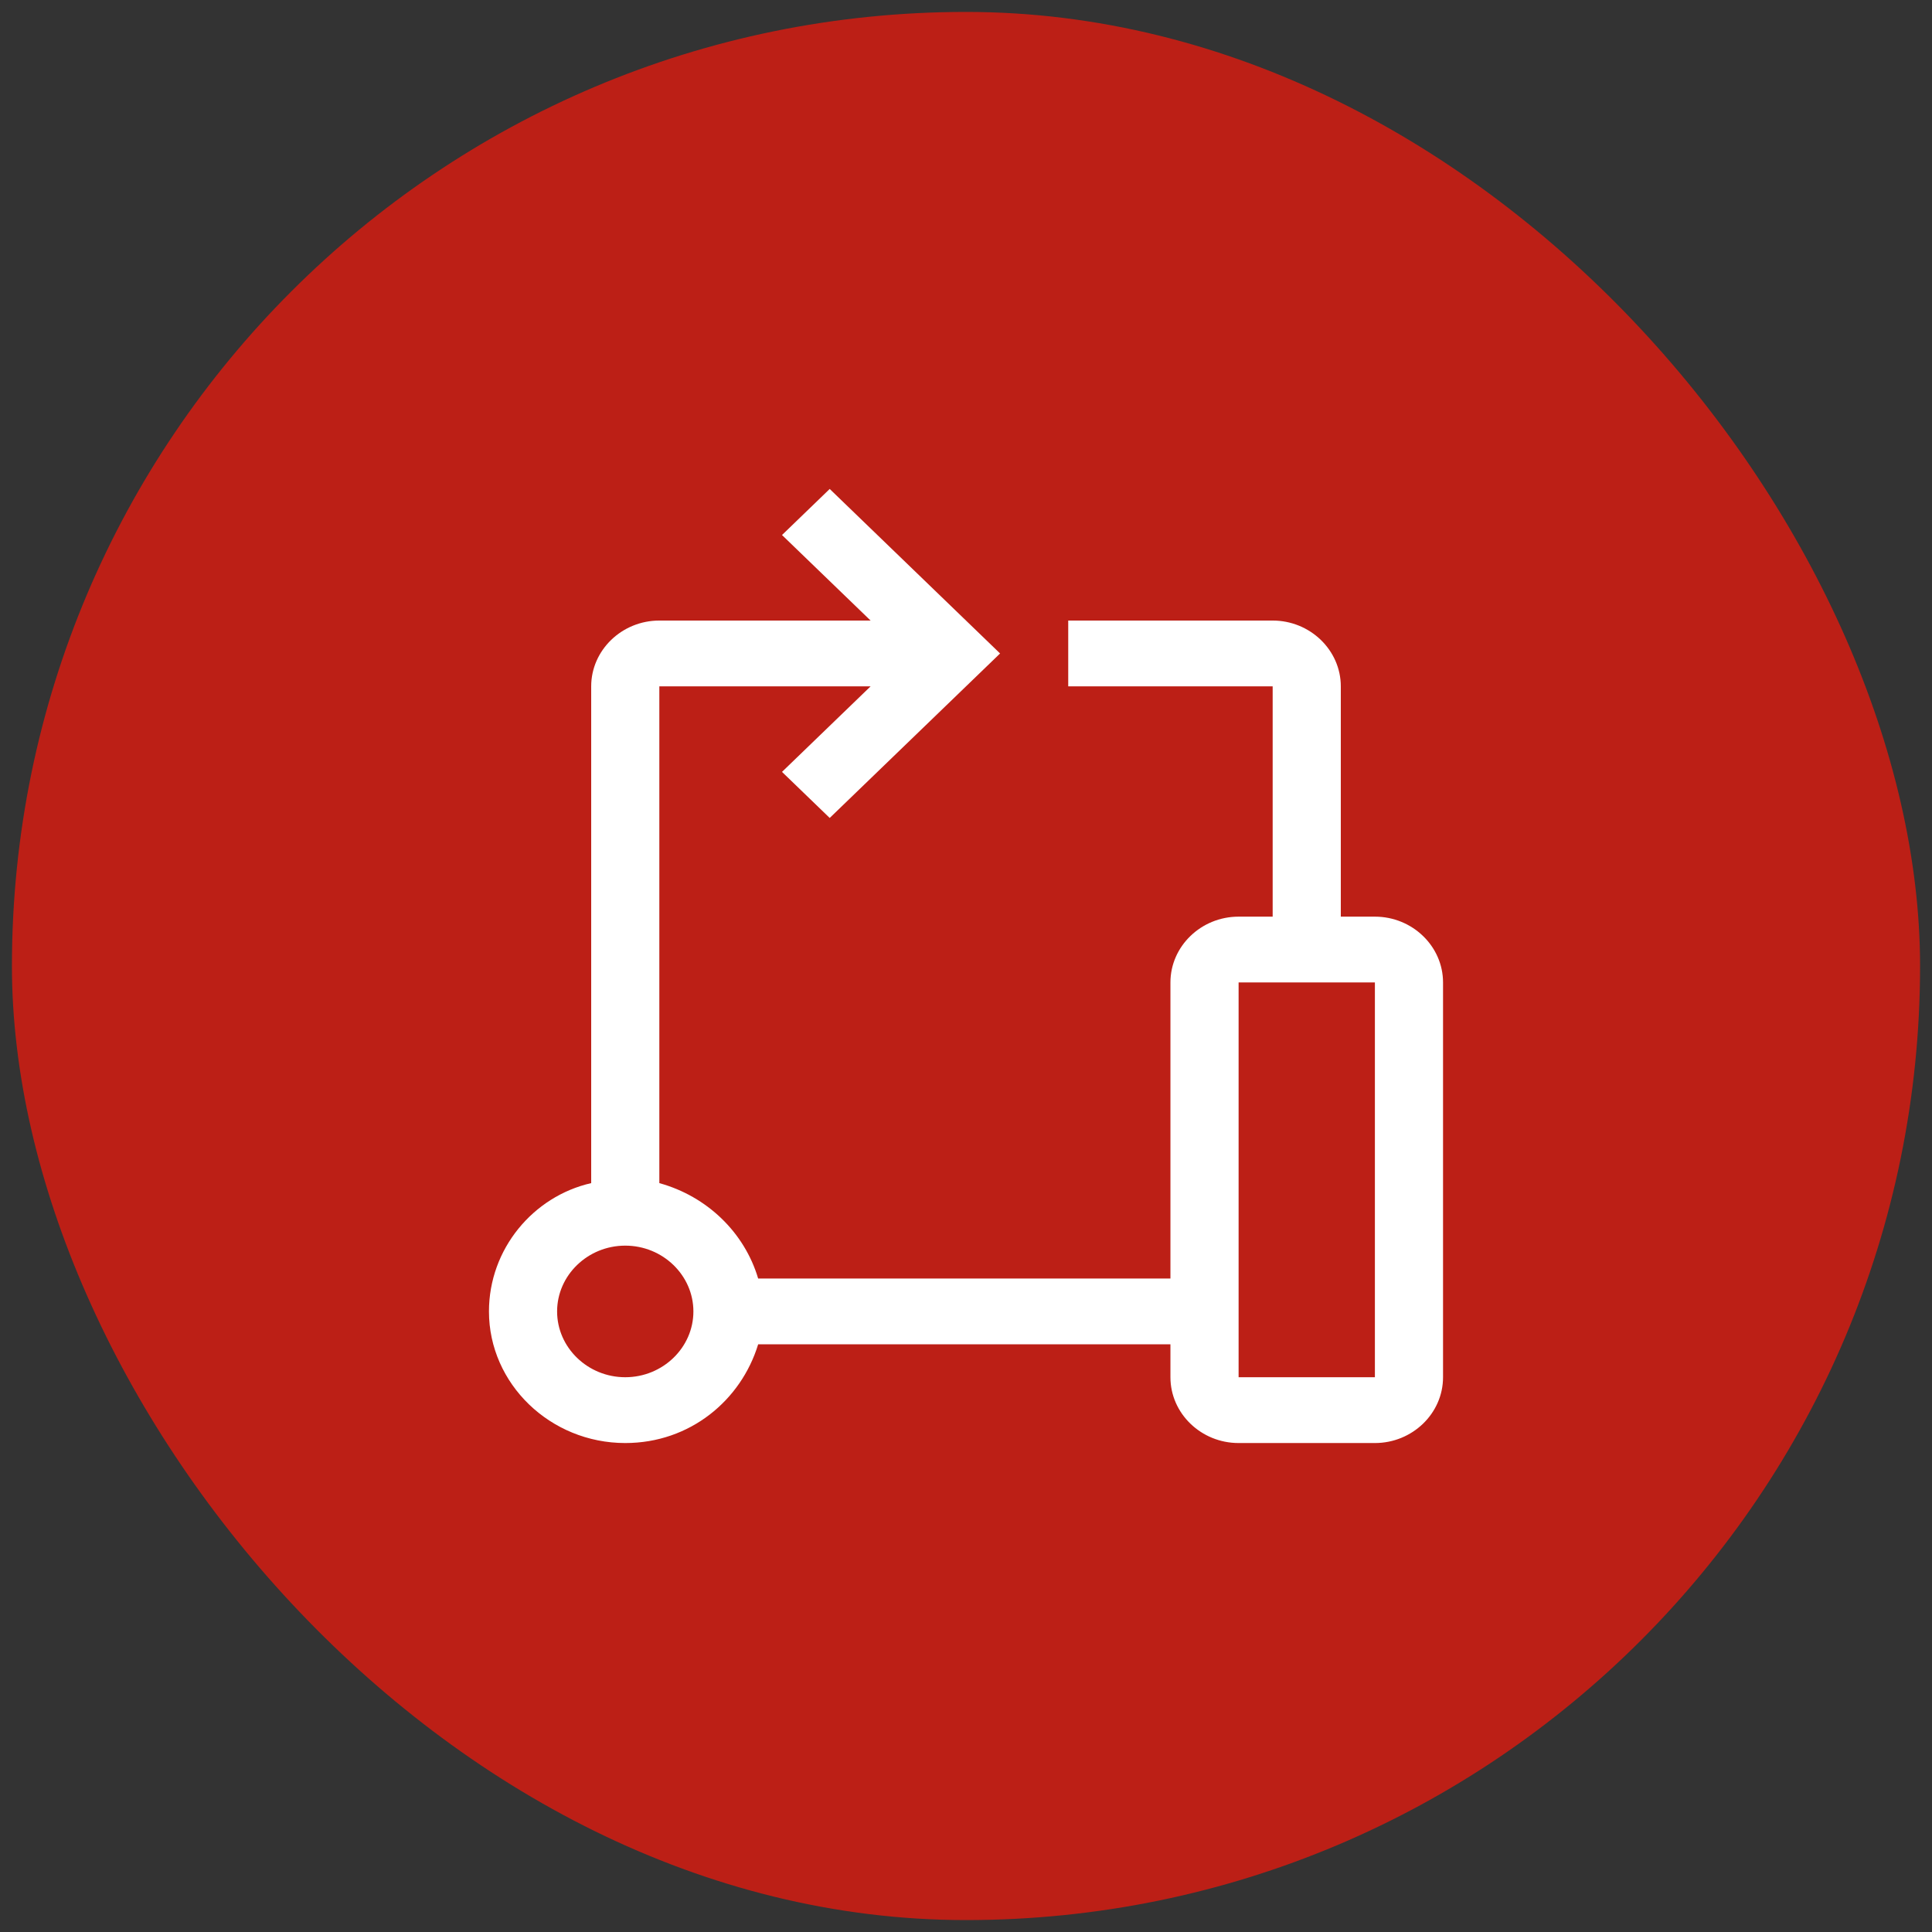 <svg width="81" height="81" viewBox="0 0 81 81" fill="none" xmlns="http://www.w3.org/2000/svg">
<rect x="0" y="0" width="81" height="81" fill="#333333" stroke="none"/>
<g id="carbon:build-tool">
<rect x="0.5" y="0.5" width="80" height="80" rx="40" fill="#BC1F16"/>
<path id="Vector" d="M57.643 38.431H56.214V28.776C56.214 27.259 54.929 26.017 53.357 26.017H44.786V28.776H53.357V38.431H51.929C50.357 38.431 49.071 39.672 49.071 41.19V53.603H31.786C31.214 51.672 29.643 50.155 27.643 49.603V28.776H36.5L32.786 32.362L34.786 34.293L41.929 27.397L34.786 20.5L32.786 22.431L36.5 26.017H27.643C26.071 26.017 24.786 27.259 24.786 28.776V49.603C22.357 50.155 20.5 52.362 20.5 54.983C20.5 58.017 23.071 60.5 26.214 60.5C28.929 60.5 31.071 58.707 31.786 56.362H49.071V57.741C49.071 59.259 50.357 60.5 51.929 60.5H57.643C59.214 60.5 60.5 59.259 60.5 57.741V41.19C60.5 39.672 59.214 38.431 57.643 38.431ZM26.214 57.741C24.643 57.741 23.357 56.5 23.357 54.983C23.357 53.465 24.643 52.224 26.214 52.224C27.786 52.224 29.071 53.465 29.071 54.983C29.071 56.5 27.786 57.741 26.214 57.741ZM51.929 57.741V41.19H57.643V57.741H51.929Z" fill="white"/>
</g>
</svg>
